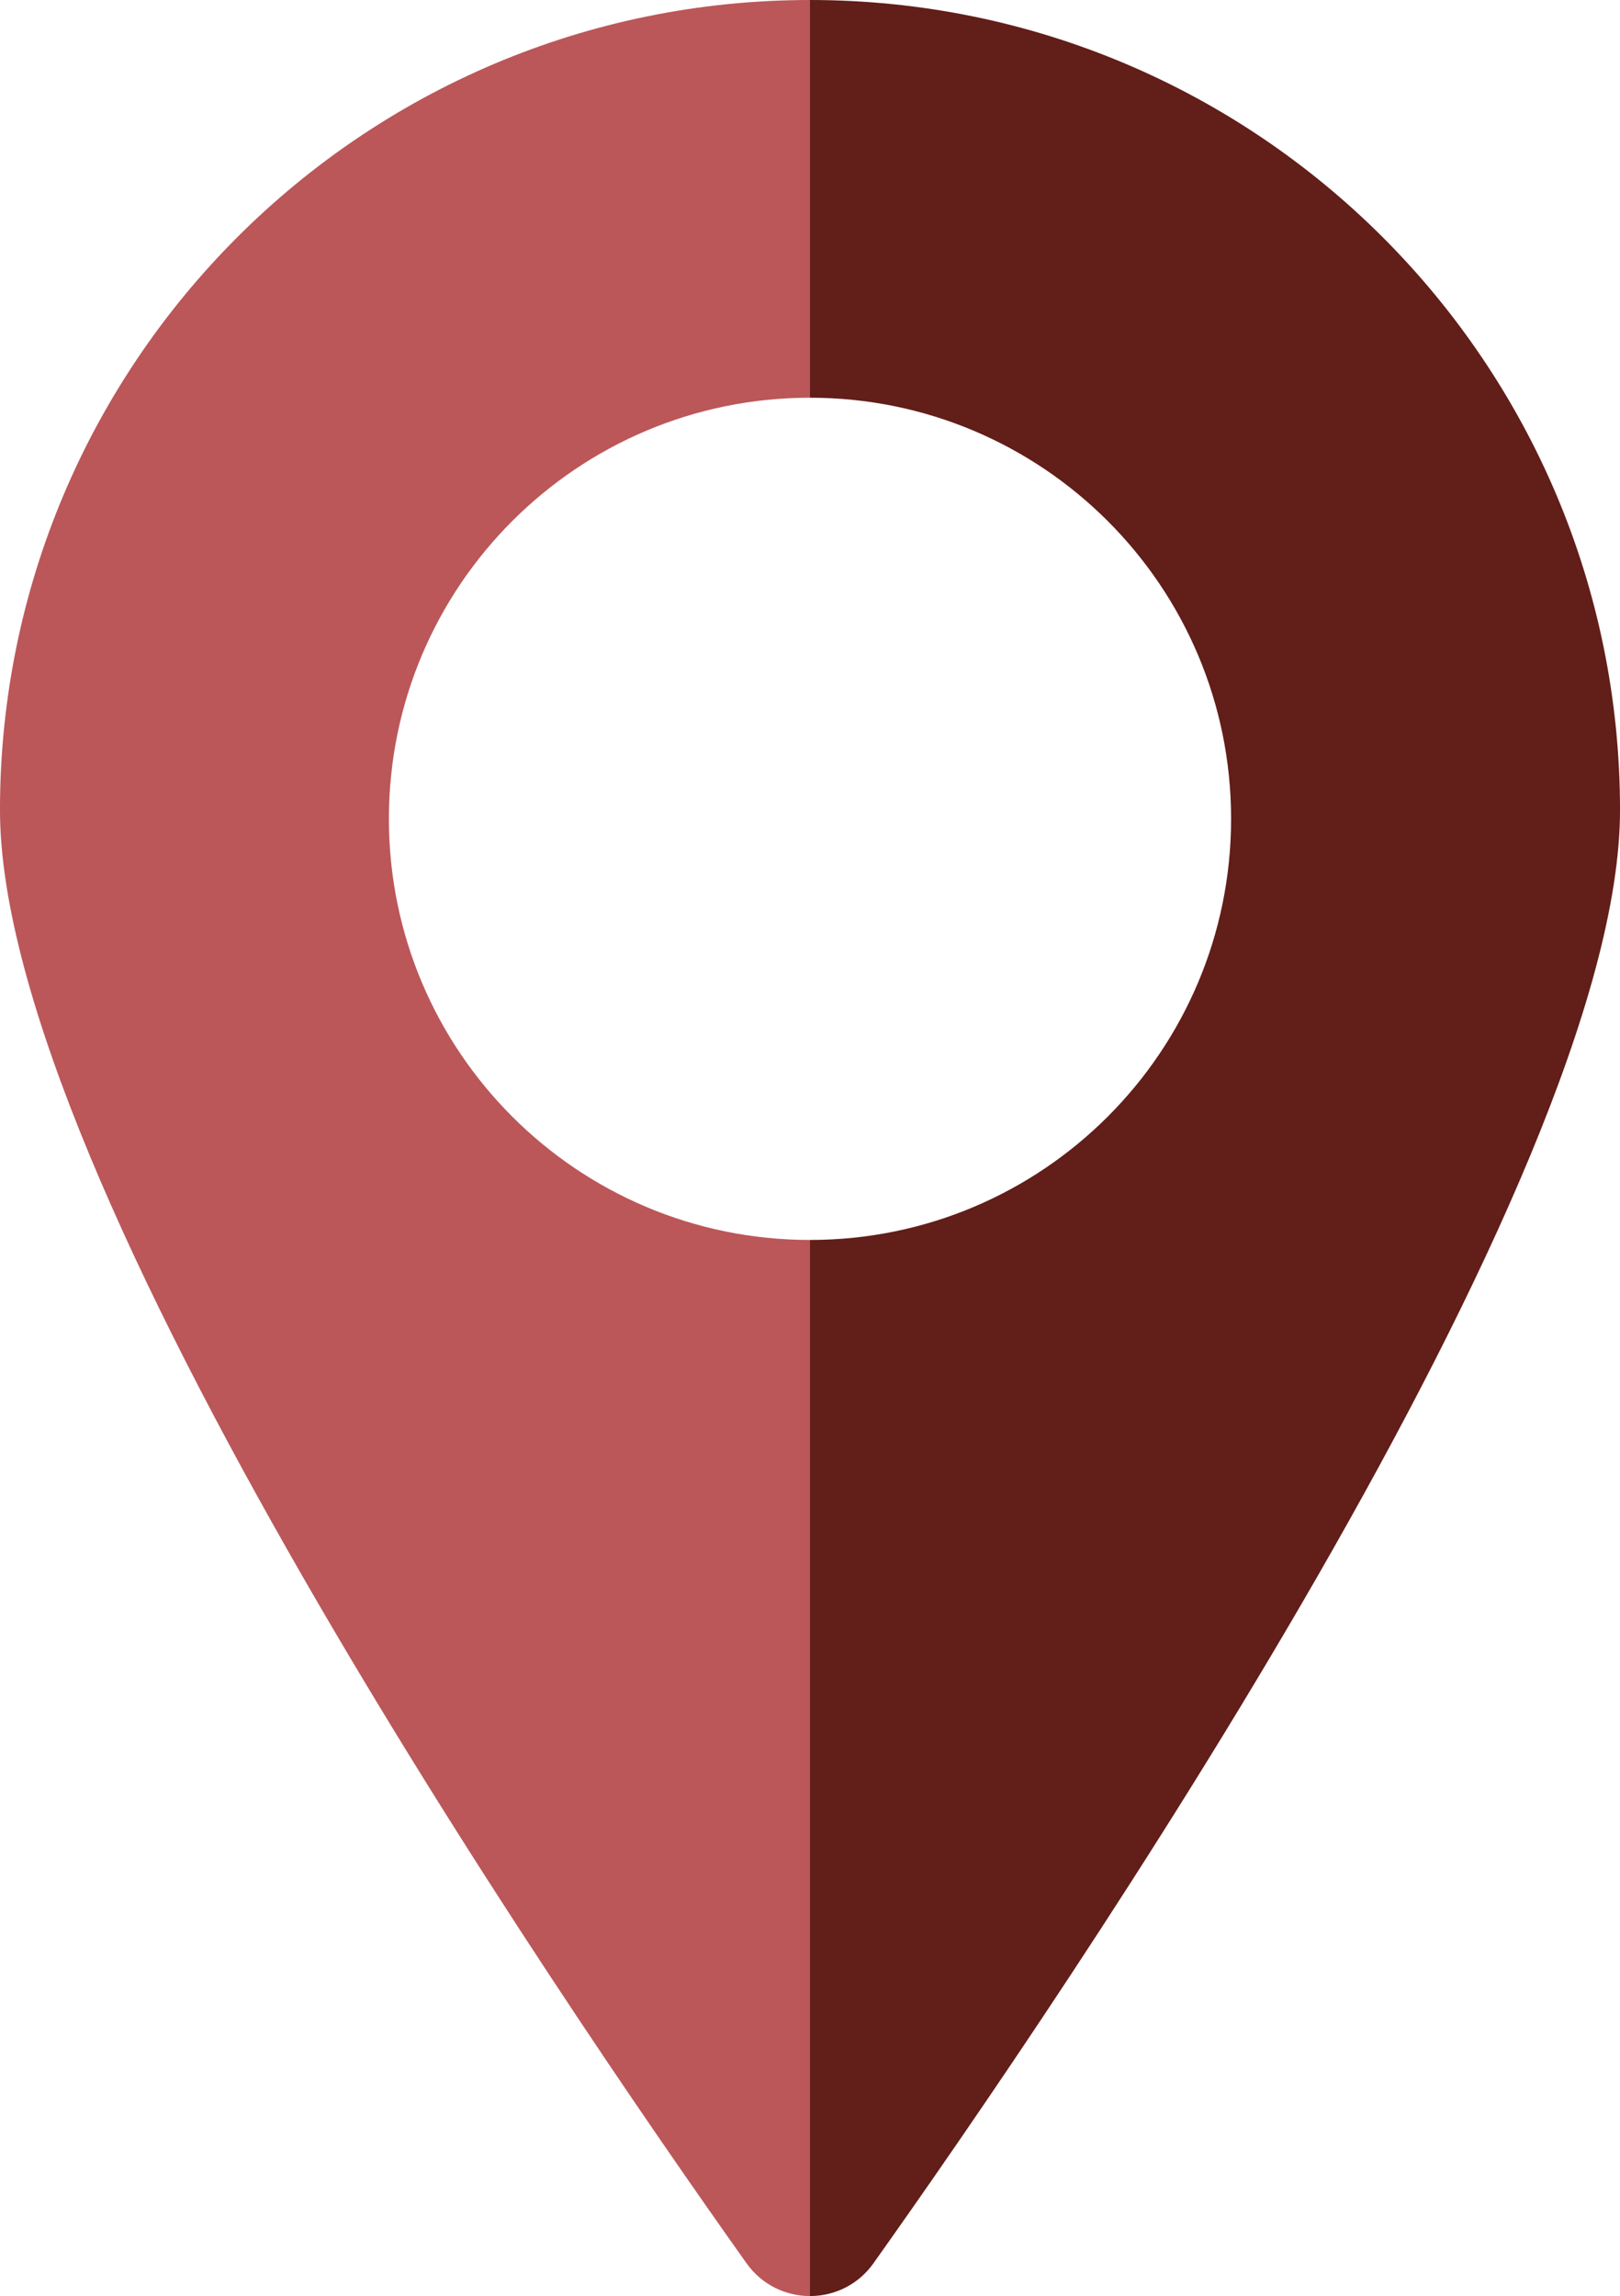 <?xml version="1.0" encoding="UTF-8" standalone="no"?><svg xmlns="http://www.w3.org/2000/svg" xmlns:xlink="http://www.w3.org/1999/xlink" fill="#000000" height="1000" preserveAspectRatio="xMidYMid meet" version="1" viewBox="147.2 0.0 705.6 1000.0" width="705.6" zoomAndPan="magnify"><g><g id="change1_1"><path d="M 316.59 356.629 C 316.59 255.336 398.707 173.219 500 173.219 L 500 0 C 305.148 0 147.191 157.957 147.191 352.809 C 147.191 514.199 389.242 868.734 472.363 985.73 C 479.125 995.242 489.562 1000 500 1000 L 500 540.035 C 398.707 540.035 316.59 457.922 316.59 356.629" fill="#bb5759"/></g><g id="change2_1"><path d="M 500 0 L 500 173.219 C 601.293 173.219 683.406 255.336 683.406 356.629 C 683.406 457.922 601.293 540.035 500 540.035 L 500 1000 C 510.438 1000 520.875 995.242 527.637 985.73 C 610.758 868.734 852.809 514.199 852.809 352.809 C 852.809 157.957 694.852 0 500 0" fill="#621e19"/></g></g></svg>